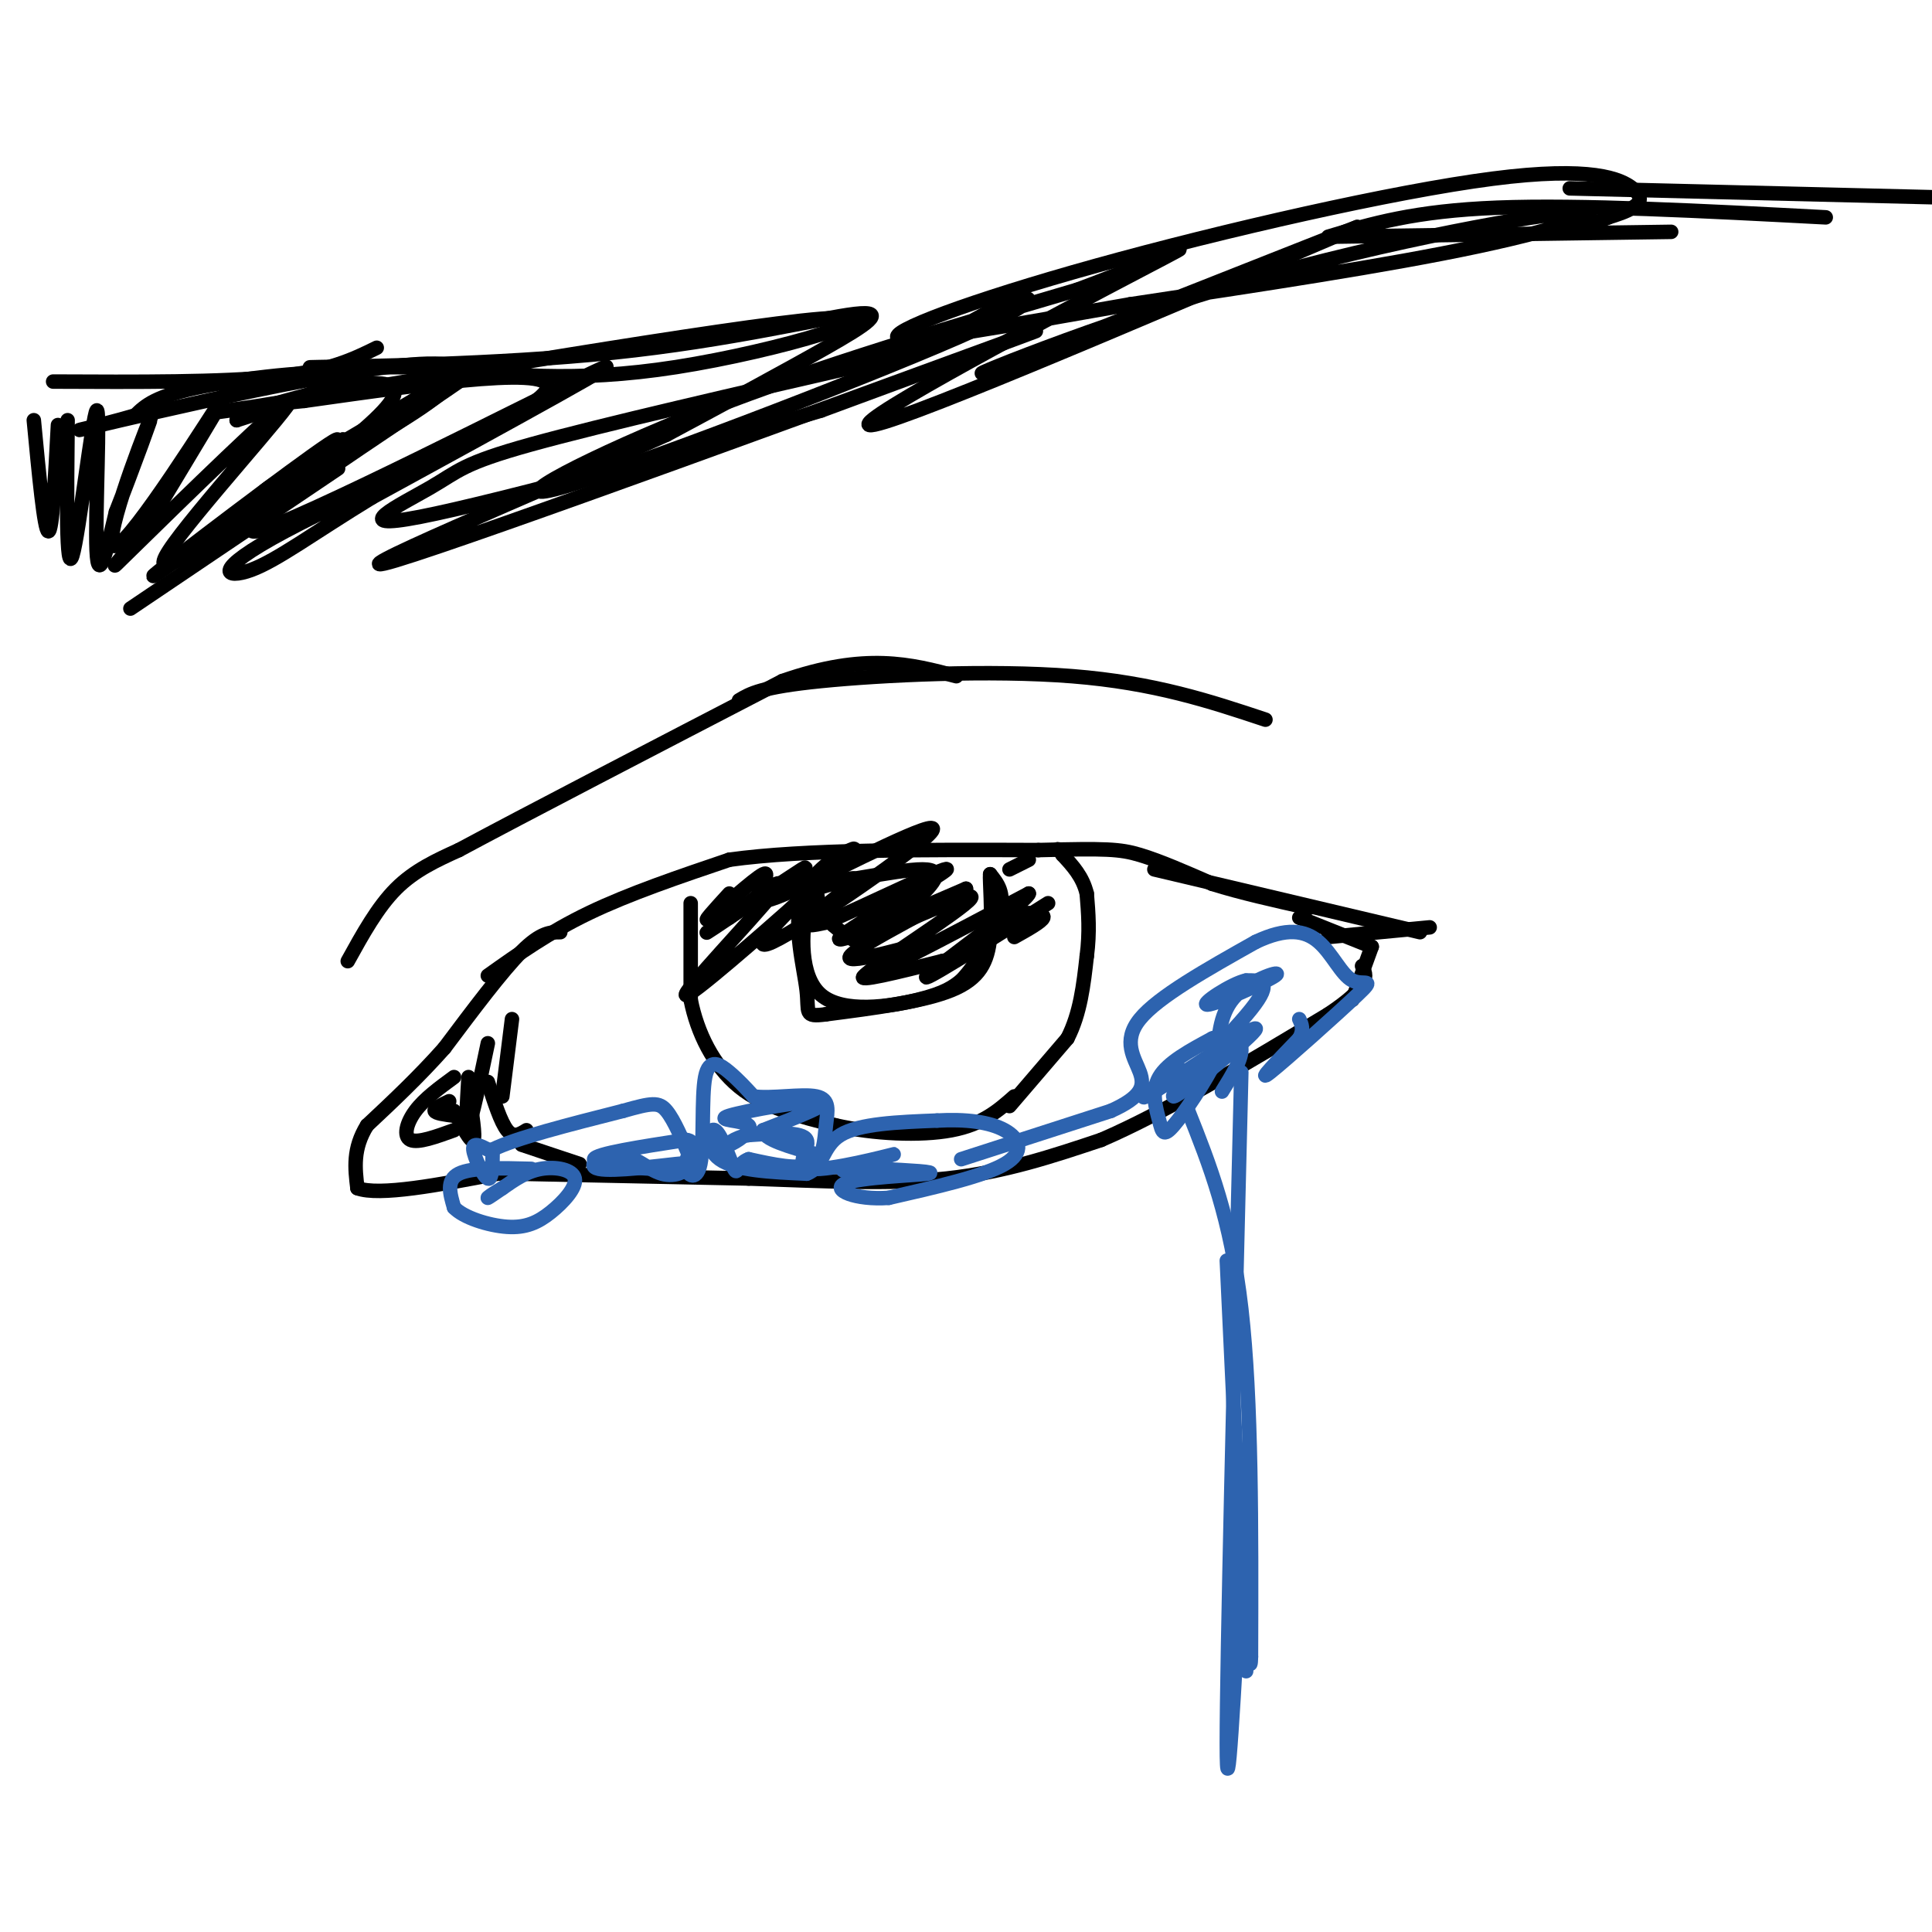 <svg viewBox='0 0 400 400' version='1.1' xmlns='http://www.w3.org/2000/svg' xmlns:xlink='http://www.w3.org/1999/xlink'><g fill='none' stroke='#000000' stroke-width='3' stroke-linecap='round' stroke-linejoin='round'><path d='M101,202c6.333,-4.500 12.667,-9.000 21,-13c8.333,-4.000 18.667,-7.500 29,-11'/><path d='M151,178c15.500,-2.167 39.750,-2.083 64,-2'/><path d='M215,176c13.956,-0.356 16.844,-0.244 21,1c4.156,1.244 9.578,3.622 15,6'/><path d='M251,183c5.833,1.833 12.917,3.417 20,5'/><path d='M116,193c-2.000,0.000 -4.000,0.000 -8,4c-4.000,4.000 -10.000,12.000 -16,20'/><path d='M92,217c-5.333,6.000 -10.667,11.000 -16,16'/><path d='M76,233c-3.000,4.833 -2.500,8.917 -2,13'/><path d='M74,246c4.500,1.667 16.750,-0.667 29,-3'/><path d='M103,243c7.000,-0.667 10.000,-0.833 13,-1'/><path d='M107,243c0.000,0.000 48.000,1.000 48,1'/><path d='M155,244c15.156,0.511 29.044,1.289 41,0c11.956,-1.289 21.978,-4.644 32,-8'/><path d='M228,236c13.167,-5.667 30.083,-15.833 47,-26'/><path d='M275,210c9.000,-6.000 8.000,-8.000 7,-10'/><path d='M269,190c0.000,0.000 15.000,6.000 15,6'/><path d='M284,196c0.000,0.000 -4.000,11.000 -4,11'/><path d='M72,199c3.083,-5.583 6.167,-11.167 10,-15c3.833,-3.833 8.417,-5.917 13,-8'/><path d='M95,176c13.333,-7.167 40.167,-21.083 67,-35'/><path d='M162,141c17.167,-6.000 26.583,-3.500 36,-1'/><path d='M153,145c2.289,-1.378 4.578,-2.756 17,-4c12.422,-1.244 34.978,-2.356 52,-1c17.022,1.356 28.511,5.178 40,9'/><path d='M94,223c-3.067,2.244 -6.133,4.489 -8,7c-1.867,2.511 -2.533,5.289 -1,6c1.533,0.711 5.267,-0.644 9,-2'/><path d='M93,228c-1.583,0.750 -3.167,1.500 -3,2c0.167,0.500 2.083,0.750 4,1'/><path d='M94,230c1.750,3.333 3.500,6.667 4,6c0.500,-0.667 -0.250,-5.333 -1,-10'/><path d='M106,211c0.000,0.000 -2.000,16.000 -2,16'/><path d='M101,216c-1.667,7.917 -3.333,15.833 -4,17c-0.667,1.167 -0.333,-4.417 0,-10'/><path d='M101,224c1.333,4.167 2.667,8.333 4,10c1.333,1.667 2.667,0.833 4,0'/><path d='M108,237c0.000,0.000 12.000,4.000 12,4'/><path d='M143,187c0.000,0.000 0.000,20.000 0,20'/><path d='M143,207c1.333,6.756 4.667,13.644 10,18c5.333,4.356 12.667,6.178 20,8'/><path d='M173,233c7.867,1.778 17.533,2.222 24,1c6.467,-1.222 9.733,-4.111 13,-7'/><path d='M209,229c0.000,0.000 12.000,-14.000 12,-14'/><path d='M221,215c2.667,-5.167 3.333,-11.083 4,-17'/><path d='M225,198c0.667,-5.000 0.333,-9.000 0,-13'/><path d='M225,185c-0.833,-3.500 -2.917,-5.750 -5,-8'/><path d='M220,177c-1.000,-1.500 -1.000,-1.250 -1,-1'/><path d='M27,126c0.000,0.000 43.000,-29.000 43,-29'/><path d='M11,79c17.417,0.083 34.833,0.167 46,-1c11.167,-1.167 16.083,-3.583 21,-6'/><path d='M7,87c1.083,11.417 2.167,22.833 3,23c0.833,0.167 1.417,-10.917 2,-22'/><path d='M14,87c-0.167,16.137 -0.333,32.274 1,28c1.333,-4.274 4.167,-28.958 5,-30c0.833,-1.042 -0.333,21.560 0,29c0.333,7.440 2.167,-0.280 4,-8'/><path d='M24,106c3.046,-7.713 8.662,-22.995 7,-19c-1.662,3.995 -10.601,27.268 -7,26c3.601,-1.268 19.743,-27.077 23,-32c3.257,-4.923 -6.372,11.038 -16,27'/><path d='M31,108c-5.550,7.651 -11.426,13.278 -3,5c8.426,-8.278 31.153,-30.459 32,-30c0.847,0.459 -20.187,23.560 -25,31c-4.813,7.440 6.593,-0.780 18,-9'/><path d='M53,105c8.786,-6.274 21.750,-17.458 15,-13c-6.750,4.458 -33.214,24.560 -36,27c-2.786,2.440 18.107,-12.780 39,-28'/><path d='M71,91c-1.207,1.021 -23.726,17.573 -22,17c1.726,-0.573 27.695,-18.270 32,-25c4.305,-6.730 -13.056,-2.494 -22,0c-8.944,2.494 -9.472,3.247 -10,4'/><path d='M49,87c4.702,-1.464 21.458,-7.125 21,-9c-0.458,-1.875 -18.131,0.036 -28,2c-9.869,1.964 -11.935,3.982 -14,6'/><path d='M28,86c-7.697,2.271 -19.939,4.949 -3,1c16.939,-3.949 63.061,-14.525 69,-11c5.939,3.525 -28.303,21.150 -37,25c-8.697,3.850 8.152,-6.075 25,-16'/><path d='M82,85c10.620,-6.322 24.671,-14.128 13,-6c-11.671,8.128 -49.065,32.188 -42,31c7.065,-1.188 58.590,-27.625 70,-33c11.410,-5.375 -17.295,10.313 -46,26'/><path d='M77,103c-12.182,7.435 -19.636,13.024 -25,15c-5.364,1.976 -8.636,0.340 7,-8c15.636,-8.340 50.182,-23.383 54,-29c3.818,-5.617 -23.091,-1.809 -50,2'/><path d='M63,83c-15.400,1.499 -28.901,4.247 -3,0c25.901,-4.247 91.204,-15.490 110,-17c18.796,-1.510 -8.915,6.711 -30,10c-21.085,3.289 -35.542,1.644 -50,0'/><path d='M90,76c-16.063,0.038 -31.221,0.132 -24,0c7.221,-0.132 36.822,-0.489 61,-3c24.178,-2.511 42.932,-7.176 50,-8c7.068,-0.824 2.448,2.193 -6,7c-8.448,4.807 -20.724,11.403 -33,18'/><path d='M138,90c-25.512,11.440 -72.792,31.042 -56,26c16.792,-5.042 97.655,-34.726 123,-44c25.345,-9.274 -4.827,1.863 -35,13'/><path d='M170,85c-24.225,7.268 -67.287,18.938 -83,22c-15.713,3.062 -4.077,-2.483 2,-6c6.077,-3.517 6.593,-5.005 21,-9c14.407,-3.995 42.703,-10.498 71,-17'/><path d='M181,75c16.312,-5.222 21.592,-9.778 27,-12c5.408,-2.222 10.944,-2.111 -10,7c-20.944,9.111 -68.370,27.222 -82,31c-13.630,3.778 6.534,-6.778 30,-16c23.466,-9.222 50.233,-17.111 77,-25'/><path d='M223,60c19.393,-7.167 29.375,-12.583 13,-4c-16.375,8.583 -59.107,31.167 -56,32c3.107,0.833 52.054,-20.083 101,-41'/><path d='M281,47c-2.662,0.917 -59.815,23.710 -74,29c-14.185,5.290 14.600,-6.922 45,-16c30.400,-9.078 62.415,-15.021 73,-16c10.585,-0.979 -0.262,3.006 -19,7c-18.738,3.994 -45.369,7.997 -72,12'/><path d='M234,63c-23.290,4.055 -45.516,8.192 -48,7c-2.484,-1.192 14.774,-7.715 41,-15c26.226,-7.285 61.422,-15.334 82,-18c20.578,-2.666 26.540,0.052 29,2c2.460,1.948 1.417,3.128 0,4c-1.417,0.872 -3.209,1.436 -5,2'/><path d='M333,45c-2.000,0.833 -4.500,1.917 -7,3'/><path d='M276,49c0.000,0.000 70.000,-1.000 70,-1'/><path d='M275,49c8.917,-2.667 17.833,-5.333 35,-6c17.167,-0.667 42.583,0.667 68,2'/><path d='M325,39c0.000,0.000 82.000,2.000 82,2'/><path d='M169,183c0.167,2.417 0.333,4.833 2,7c1.667,2.167 4.833,4.083 8,6'/><path d='M179,196c1.000,0.500 -0.500,-1.250 -2,-3'/><path d='M171,182c-1.488,0.554 -2.976,1.107 -4,6c-1.024,4.893 -1.583,14.125 3,18c4.583,3.875 14.310,2.393 20,1c5.690,-1.393 7.345,-2.696 9,-4'/><path d='M199,203c3.267,-3.378 6.933,-9.822 8,-14c1.067,-4.178 -0.467,-6.089 -2,-8'/><path d='M205,181c-0.143,1.107 0.500,7.875 0,13c-0.500,5.125 -2.143,8.607 -8,11c-5.857,2.393 -15.929,3.696 -26,5'/><path d='M171,210c-4.702,0.627 -3.456,-0.306 -4,-5c-0.544,-4.694 -2.877,-13.148 -1,-19c1.877,-5.852 7.965,-9.100 10,-10c2.035,-0.900 0.018,0.550 -2,2'/><path d='M174,178c-2.367,1.914 -7.284,5.699 -6,6c1.284,0.301 8.769,-2.880 9,-2c0.231,0.880 -6.791,5.823 -9,8c-2.209,2.177 0.396,1.589 3,1'/><path d='M171,191c7.738,-3.286 25.583,-12.000 25,-11c-0.583,1.000 -19.595,11.714 -22,14c-2.405,2.286 11.798,-3.857 26,-10'/><path d='M200,184c-2.718,1.927 -22.512,11.743 -24,14c-1.488,2.257 15.330,-3.046 17,-3c1.670,0.046 -11.809,5.442 -14,7c-2.191,1.558 6.904,-0.721 16,-3'/><path d='M195,199c2.667,-0.500 1.333,-0.250 0,0'/><path d='M239,180c0.000,0.000 55.000,13.000 55,13'/><path d='M275,194c0.000,0.000 21.000,-2.000 21,-2'/></g>
<g fill='none' stroke='#2d63af' stroke-width='3' stroke-linecap='round' stroke-linejoin='round'><path d='M101,238c-1.578,-0.800 -3.156,-1.600 -3,0c0.156,1.600 2.044,5.600 3,6c0.956,0.400 0.978,-2.800 1,-6'/><path d='M102,238c4.667,-2.333 15.833,-5.167 27,-8'/><path d='M129,230c5.978,-1.689 7.422,-1.911 9,0c1.578,1.911 3.289,5.956 5,10'/><path d='M143,240c-0.176,2.523 -3.116,3.831 -6,3c-2.884,-0.831 -5.711,-3.800 -9,-4c-3.289,-0.200 -7.039,2.369 -4,3c3.039,0.631 12.868,-0.677 16,-1c3.132,-0.323 -0.434,0.338 -4,1'/><path d='M136,242c-4.356,-0.111 -13.244,-0.889 -13,-2c0.244,-1.111 9.622,-2.556 19,-4'/><path d='M142,236c2.756,0.230 0.147,2.805 0,5c-0.147,2.195 2.167,4.011 3,0c0.833,-4.011 0.186,-13.849 1,-18c0.814,-4.151 3.090,-2.615 5,-1c1.910,1.615 3.455,3.307 5,5'/><path d='M156,227c3.590,0.541 10.065,-0.608 13,0c2.935,0.608 2.329,2.971 2,6c-0.329,3.029 -0.380,6.722 -3,8c-2.620,1.278 -7.810,0.139 -13,-1'/><path d='M155,240c-2.490,0.869 -2.214,3.542 -3,2c-0.786,-1.542 -2.635,-7.300 -4,-8c-1.365,-0.700 -2.247,3.657 1,6c3.247,2.343 10.624,2.671 18,3'/><path d='M167,243c3.467,-1.178 3.133,-5.622 7,-8c3.867,-2.378 11.933,-2.689 20,-3'/><path d='M194,232c5.976,-0.345 10.917,0.292 14,2c3.083,1.708 4.310,4.488 0,7c-4.310,2.512 -14.155,4.756 -24,7'/><path d='M184,248c-6.881,0.512 -12.083,-1.708 -9,-3c3.083,-1.292 14.452,-1.655 17,-2c2.548,-0.345 -3.726,-0.673 -10,-1'/><path d='M182,242c-4.021,0.101 -9.075,0.853 -7,0c2.075,-0.853 11.278,-3.311 10,-3c-1.278,0.311 -13.036,3.391 -17,3c-3.964,-0.391 -0.132,-4.255 -1,-6c-0.868,-1.745 -6.434,-1.373 -12,-1'/><path d='M155,235c-3.162,0.526 -5.065,2.343 -4,2c1.065,-0.343 5.100,-2.844 4,-4c-1.100,-1.156 -7.335,-0.965 -4,-2c3.335,-1.035 16.238,-3.296 19,-3c2.762,0.296 -4.619,3.148 -12,6'/><path d='M158,234c-0.167,1.833 5.417,3.417 11,5'/><path d='M199,240c0.000,0.000 31.000,-10.000 31,-10'/><path d='M230,230c6.440,-2.893 7.042,-5.125 6,-8c-1.042,-2.875 -3.726,-6.393 0,-11c3.726,-4.607 13.863,-10.304 24,-16'/><path d='M260,195c6.331,-2.986 10.158,-2.452 13,0c2.842,2.452 4.700,6.822 7,8c2.300,1.178 5.042,-0.837 1,3c-4.042,3.837 -14.869,13.525 -18,16c-3.131,2.475 1.435,-2.262 6,-7'/><path d='M269,215c1.000,-1.833 0.500,-2.917 0,-4'/><path d='M244,221c-5.136,4.144 -10.271,8.287 -5,5c5.271,-3.287 20.949,-14.005 21,-13c0.051,1.005 -15.525,13.732 -17,14c-1.475,0.268 11.150,-11.923 16,-18c4.850,-6.077 1.925,-6.038 -1,-6'/><path d='M258,203c-2.930,0.590 -9.754,5.065 -8,5c1.754,-0.065 12.088,-4.671 14,-6c1.912,-1.329 -4.596,0.620 -8,4c-3.404,3.380 -3.702,8.190 -4,13'/><path d='M252,219c-2.510,5.124 -6.786,11.435 -9,14c-2.214,2.565 -2.365,1.383 -3,-1c-0.635,-2.383 -1.753,-5.967 0,-9c1.753,-3.033 6.376,-5.517 11,-8'/><path d='M251,215c3.222,-1.200 5.778,-0.200 6,2c0.222,2.200 -1.889,5.600 -4,9'/><path d='M110,242c-6.167,-0.167 -12.333,-0.333 -15,1c-2.667,1.333 -1.833,4.167 -1,7'/><path d='M94,250c1.895,2.069 7.132,3.742 11,4c3.868,0.258 6.367,-0.900 9,-3c2.633,-2.100 5.401,-5.142 5,-7c-0.401,-1.858 -3.972,-2.531 -7,-2c-3.028,0.531 -5.514,2.265 -8,4'/><path d='M104,246c-2.044,1.156 -3.156,2.044 -3,2c0.156,-0.044 1.578,-1.022 3,-2'/><path d='M246,230c4.417,11.083 8.833,22.167 11,41c2.167,18.833 2.083,45.417 2,72'/><path d='M259,343c-0.167,7.000 -1.583,-11.500 -3,-30'/><path d='M257,222c-1.500,61.083 -3.000,122.167 -3,139c0.000,16.833 1.500,-10.583 3,-38'/><path d='M254,261c0.000,0.000 4.000,85.000 4,85'/></g>
<g fill='none' stroke='#000000' stroke-width='3' stroke-linecap='round' stroke-linejoin='round'><path d='M151,185c-3.012,3.292 -6.024,6.583 -4,5c2.024,-1.583 9.083,-8.042 11,-9c1.917,-0.958 -1.310,3.583 -1,5c0.310,1.417 4.155,-0.292 8,-2'/><path d='M165,184c9.716,-4.606 30.006,-15.121 28,-12c-2.006,3.121 -26.309,19.879 -33,23c-6.691,3.121 4.231,-7.394 8,-11c3.769,-3.606 0.384,-0.303 -3,3'/><path d='M165,187c-6.845,6.071 -22.458,19.750 -23,19c-0.542,-0.750 13.988,-15.929 18,-21c4.012,-5.071 -2.494,-0.036 -9,5'/><path d='M151,190c-3.252,2.022 -6.882,4.578 -3,2c3.882,-2.578 15.278,-10.289 18,-12c2.722,-1.711 -3.229,2.578 1,3c4.229,0.422 18.637,-3.022 24,-3c5.363,0.022 1.682,3.511 -2,7'/><path d='M189,187c-3.506,3.175 -11.270,7.614 -7,6c4.270,-1.614 20.573,-9.281 19,-7c-1.573,2.281 -21.021,14.509 -22,16c-0.979,1.491 16.510,-7.754 34,-17'/><path d='M213,185c-0.489,1.800 -18.711,14.800 -21,17c-2.289,2.200 11.356,-6.400 25,-15'/><path d='M210,194c2.833,-1.583 5.667,-3.167 6,-4c0.333,-0.833 -1.833,-0.917 -4,-1'/><path d='M213,178c0.000,0.000 -4.000,2.000 -4,2'/></g>
</svg>